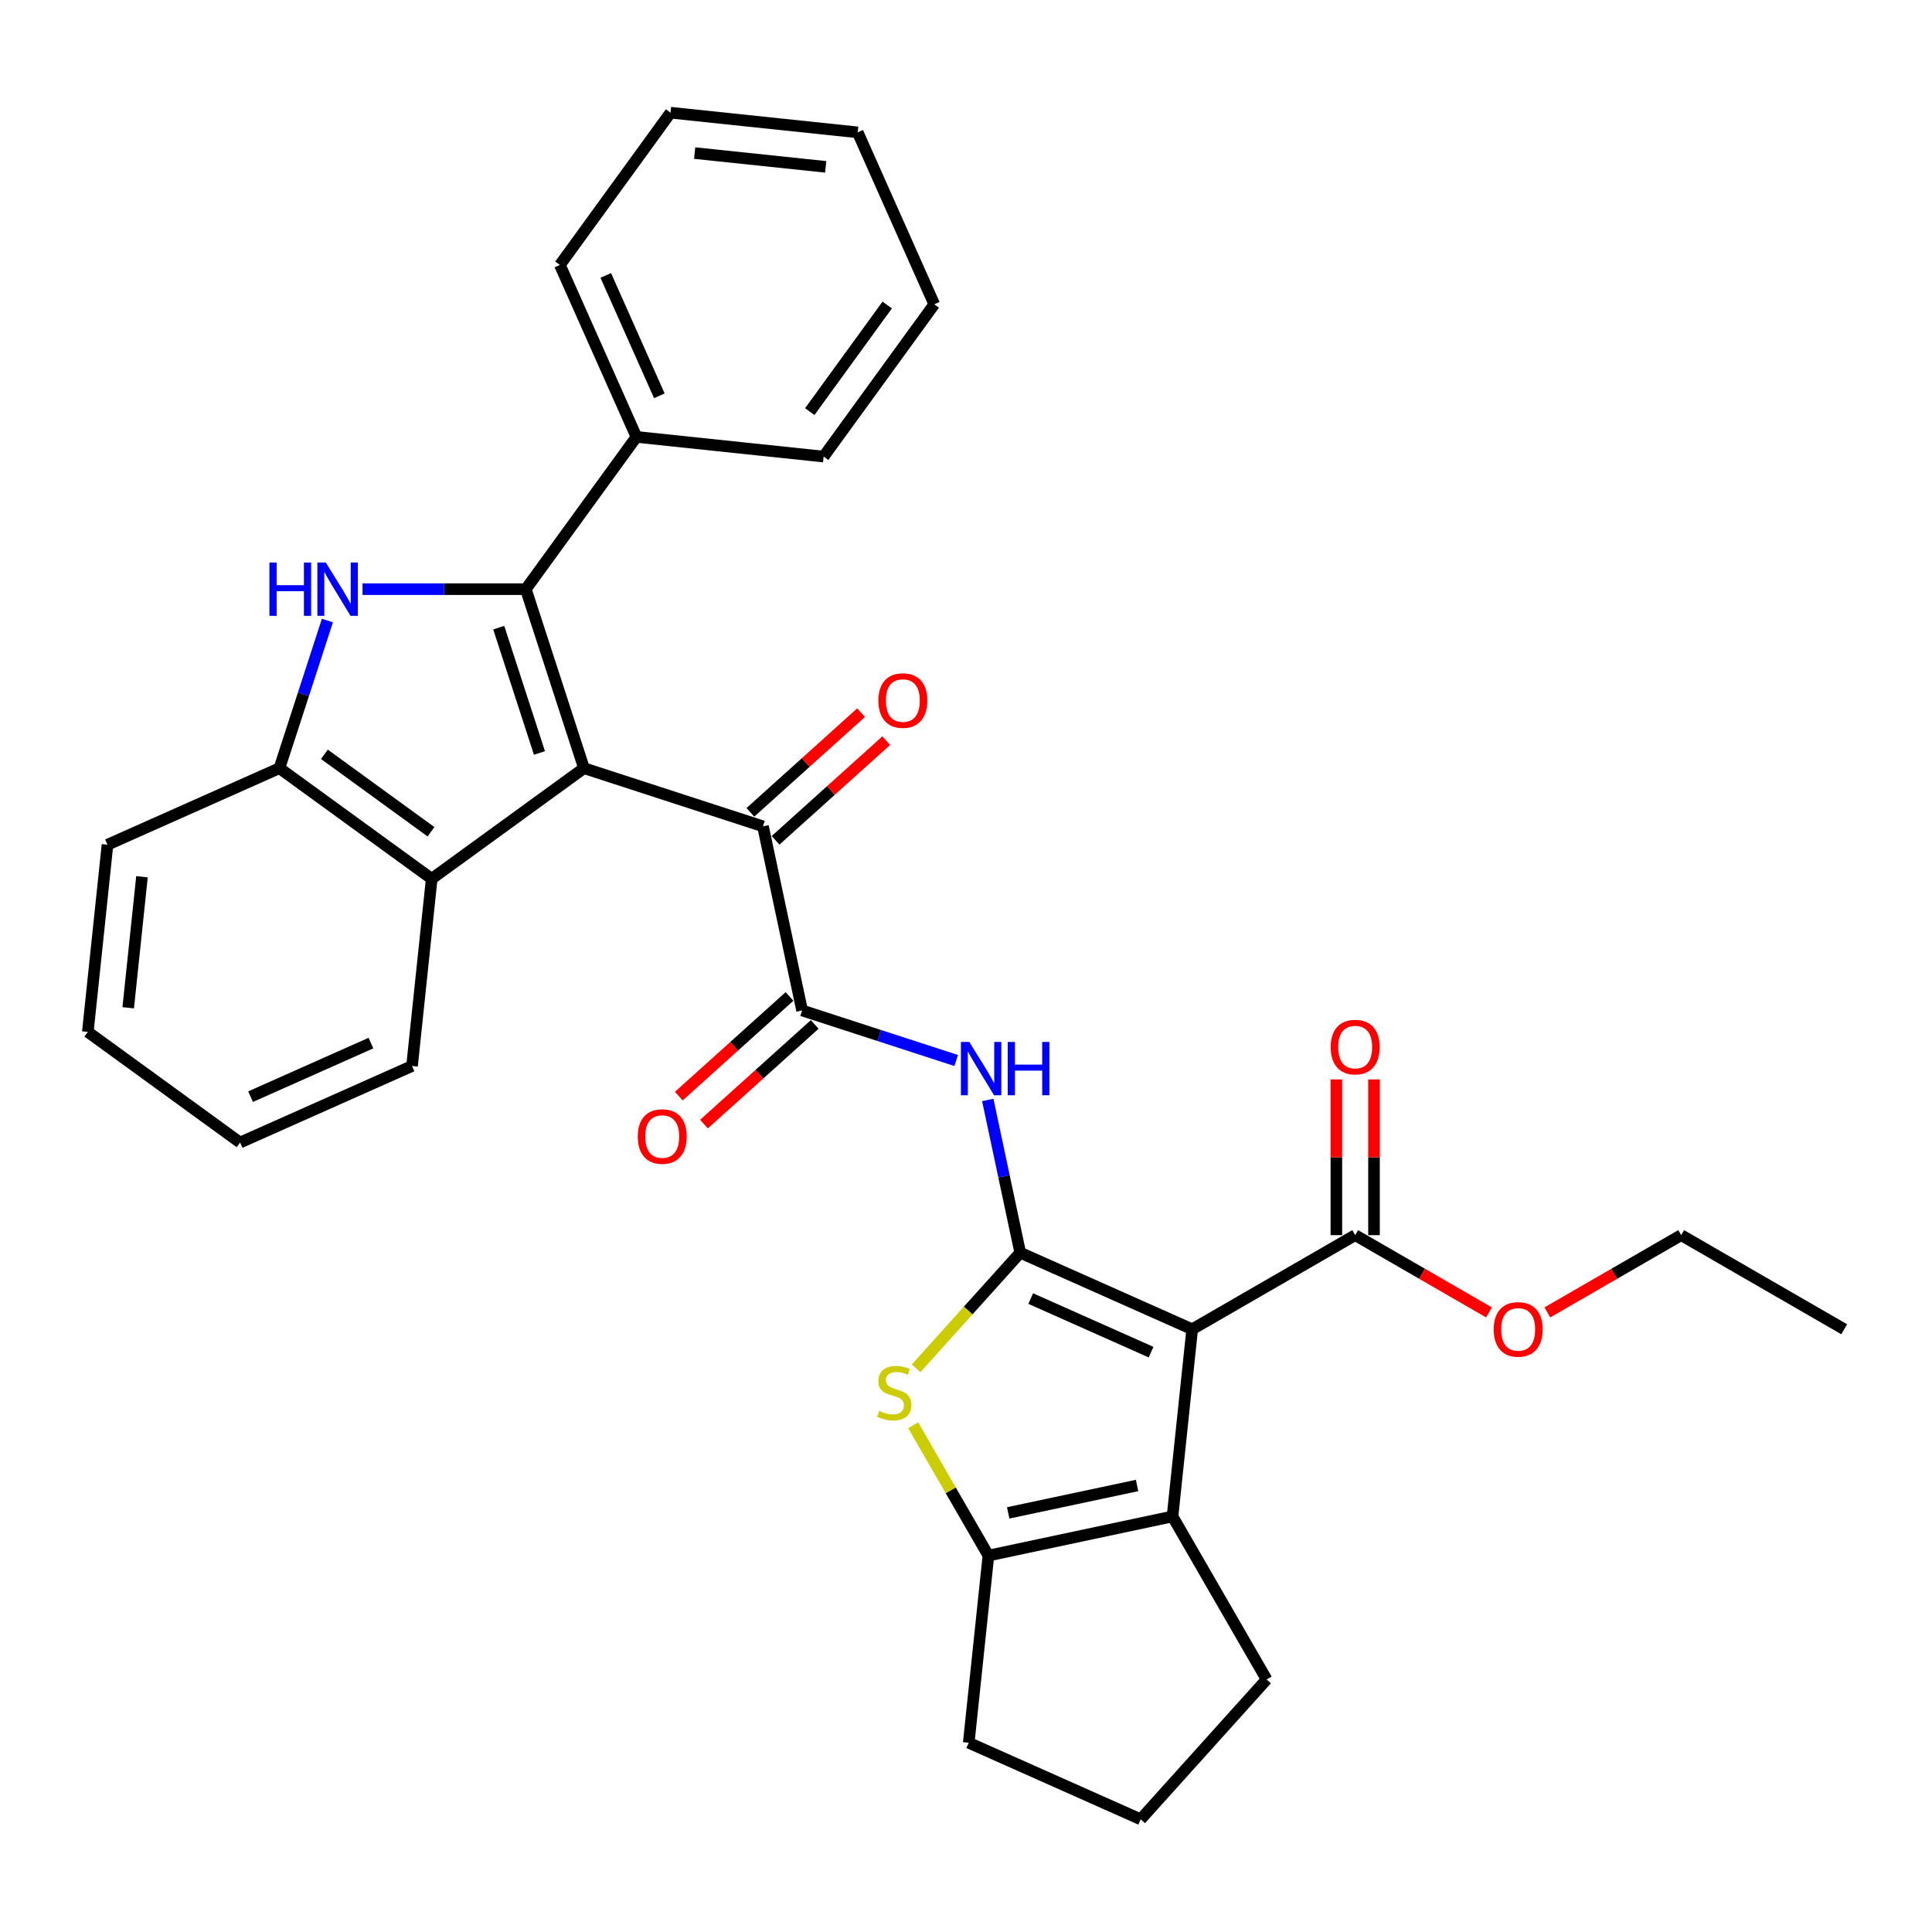 <?xml version='1.0' encoding='iso-8859-1'?>
<svg version='1.1' baseProfile='full'
              xmlns='http://www.w3.org/2000/svg'
                      xmlns:rdkit='http://www.rdkit.org/xml'
                      xmlns:xlink='http://www.w3.org/1999/xlink'
                  xml:space='preserve'
width='1000px' height='1000px' viewBox='0 0 1000 1000'>
<!-- END OF HEADER -->
<rect style='opacity:1.0;fill:#FFFFFF;stroke:none' width='1000' height='1000' x='0' y='0'> </rect>
<path class='bond-2' d='M 302.263,397.606 L 272.159,304.954' style='fill:none;fill-rule:evenodd;stroke:#000000;stroke-width:6px;stroke-linecap:butt;stroke-linejoin:miter;stroke-opacity:1' />
<path class='bond-2' d='M 279.217,389.729 L 258.144,324.873' style='fill:none;fill-rule:evenodd;stroke:#000000;stroke-width:6px;stroke-linecap:butt;stroke-linejoin:miter;stroke-opacity:1' />
<path class='bond-7' d='M 302.263,397.606 L 394.915,427.71' style='fill:none;fill-rule:evenodd;stroke:#000000;stroke-width:6px;stroke-linecap:butt;stroke-linejoin:miter;stroke-opacity:1' />
<path class='bond-10' d='M 302.263,397.606 L 223.449,454.868' style='fill:none;fill-rule:evenodd;stroke:#000000;stroke-width:6px;stroke-linecap:butt;stroke-linejoin:miter;stroke-opacity:1' />
<path class='bond-0' d='M 528.076,648.396 L 519.674,608.866' style='fill:none;fill-rule:evenodd;stroke:#000000;stroke-width:6px;stroke-linecap:butt;stroke-linejoin:miter;stroke-opacity:1' />
<path class='bond-0' d='M 519.674,608.866 L 511.271,569.336' style='fill:none;fill-rule:evenodd;stroke:#0000FF;stroke-width:6px;stroke-linecap:butt;stroke-linejoin:miter;stroke-opacity:1' />
<path class='bond-1' d='M 528.076,648.396 L 617.074,688.021' style='fill:none;fill-rule:evenodd;stroke:#000000;stroke-width:6px;stroke-linecap:butt;stroke-linejoin:miter;stroke-opacity:1' />
<path class='bond-1' d='M 533.501,672.139 L 595.799,699.876' style='fill:none;fill-rule:evenodd;stroke:#000000;stroke-width:6px;stroke-linecap:butt;stroke-linejoin:miter;stroke-opacity:1' />
<path class='bond-4' d='M 528.076,648.396 L 501.124,678.33' style='fill:none;fill-rule:evenodd;stroke:#000000;stroke-width:6px;stroke-linecap:butt;stroke-linejoin:miter;stroke-opacity:1' />
<path class='bond-4' d='M 501.124,678.33 L 474.171,708.264' style='fill:none;fill-rule:evenodd;stroke:#CCCC00;stroke-width:6px;stroke-linecap:butt;stroke-linejoin:miter;stroke-opacity:1' />
<path class='bond-5' d='M 617.074,688.021 L 606.89,784.907' style='fill:none;fill-rule:evenodd;stroke:#000000;stroke-width:6px;stroke-linecap:butt;stroke-linejoin:miter;stroke-opacity:1' />
<path class='bond-12' d='M 617.074,688.021 L 701.442,639.311' style='fill:none;fill-rule:evenodd;stroke:#000000;stroke-width:6px;stroke-linecap:butt;stroke-linejoin:miter;stroke-opacity:1' />
<path class='bond-3' d='M 272.159,304.954 L 229.898,304.954' style='fill:none;fill-rule:evenodd;stroke:#000000;stroke-width:6px;stroke-linecap:butt;stroke-linejoin:miter;stroke-opacity:1' />
<path class='bond-3' d='M 229.898,304.954 L 187.638,304.954' style='fill:none;fill-rule:evenodd;stroke:#0000FF;stroke-width:6px;stroke-linecap:butt;stroke-linejoin:miter;stroke-opacity:1' />
<path class='bond-13' d='M 272.159,304.954 L 329.421,226.14' style='fill:none;fill-rule:evenodd;stroke:#000000;stroke-width:6px;stroke-linecap:butt;stroke-linejoin:miter;stroke-opacity:1' />
<path class='bond-32' d='M 169.466,321.184 L 157.05,359.395' style='fill:none;fill-rule:evenodd;stroke:#0000FF;stroke-width:6px;stroke-linecap:butt;stroke-linejoin:miter;stroke-opacity:1' />
<path class='bond-32' d='M 157.05,359.395 L 144.635,397.606' style='fill:none;fill-rule:evenodd;stroke:#000000;stroke-width:6px;stroke-linecap:butt;stroke-linejoin:miter;stroke-opacity:1' />
<path class='bond-9' d='M 472.665,737.725 L 492.132,771.443' style='fill:none;fill-rule:evenodd;stroke:#CCCC00;stroke-width:6px;stroke-linecap:butt;stroke-linejoin:miter;stroke-opacity:1' />
<path class='bond-9' d='M 492.132,771.443 L 511.6,805.161' style='fill:none;fill-rule:evenodd;stroke:#000000;stroke-width:6px;stroke-linecap:butt;stroke-linejoin:miter;stroke-opacity:1' />
<path class='bond-18' d='M 606.89,784.907 L 655.6,869.275' style='fill:none;fill-rule:evenodd;stroke:#000000;stroke-width:6px;stroke-linecap:butt;stroke-linejoin:miter;stroke-opacity:1' />
<path class='bond-35' d='M 606.89,784.907 L 511.6,805.161' style='fill:none;fill-rule:evenodd;stroke:#000000;stroke-width:6px;stroke-linecap:butt;stroke-linejoin:miter;stroke-opacity:1' />
<path class='bond-35' d='M 588.546,768.887 L 521.842,783.065' style='fill:none;fill-rule:evenodd;stroke:#000000;stroke-width:6px;stroke-linecap:butt;stroke-linejoin:miter;stroke-opacity:1' />
<path class='bond-6' d='M 494.923,548.915 L 455.047,535.958' style='fill:none;fill-rule:evenodd;stroke:#0000FF;stroke-width:6px;stroke-linecap:butt;stroke-linejoin:miter;stroke-opacity:1' />
<path class='bond-6' d='M 455.047,535.958 L 415.17,523.001' style='fill:none;fill-rule:evenodd;stroke:#000000;stroke-width:6px;stroke-linecap:butt;stroke-linejoin:miter;stroke-opacity:1' />
<path class='bond-8' d='M 394.915,427.71 L 415.17,523.001' style='fill:none;fill-rule:evenodd;stroke:#000000;stroke-width:6px;stroke-linecap:butt;stroke-linejoin:miter;stroke-opacity:1' />
<path class='bond-15' d='M 401.434,434.95 L 430.082,409.155' style='fill:none;fill-rule:evenodd;stroke:#000000;stroke-width:6px;stroke-linecap:butt;stroke-linejoin:miter;stroke-opacity:1' />
<path class='bond-15' d='M 430.082,409.155 L 458.731,383.36' style='fill:none;fill-rule:evenodd;stroke:#FF0000;stroke-width:6px;stroke-linecap:butt;stroke-linejoin:miter;stroke-opacity:1' />
<path class='bond-15' d='M 388.397,420.471 L 417.045,394.675' style='fill:none;fill-rule:evenodd;stroke:#000000;stroke-width:6px;stroke-linecap:butt;stroke-linejoin:miter;stroke-opacity:1' />
<path class='bond-15' d='M 417.045,394.675 L 445.693,368.88' style='fill:none;fill-rule:evenodd;stroke:#FF0000;stroke-width:6px;stroke-linecap:butt;stroke-linejoin:miter;stroke-opacity:1' />
<path class='bond-14' d='M 408.651,515.761 L 380.003,541.557' style='fill:none;fill-rule:evenodd;stroke:#000000;stroke-width:6px;stroke-linecap:butt;stroke-linejoin:miter;stroke-opacity:1' />
<path class='bond-14' d='M 380.003,541.557 L 351.354,567.352' style='fill:none;fill-rule:evenodd;stroke:#FF0000;stroke-width:6px;stroke-linecap:butt;stroke-linejoin:miter;stroke-opacity:1' />
<path class='bond-14' d='M 421.689,530.241 L 393.04,556.036' style='fill:none;fill-rule:evenodd;stroke:#000000;stroke-width:6px;stroke-linecap:butt;stroke-linejoin:miter;stroke-opacity:1' />
<path class='bond-14' d='M 393.04,556.036 L 364.392,581.831' style='fill:none;fill-rule:evenodd;stroke:#FF0000;stroke-width:6px;stroke-linecap:butt;stroke-linejoin:miter;stroke-opacity:1' />
<path class='bond-19' d='M 511.6,805.161 L 501.416,902.047' style='fill:none;fill-rule:evenodd;stroke:#000000;stroke-width:6px;stroke-linecap:butt;stroke-linejoin:miter;stroke-opacity:1' />
<path class='bond-11' d='M 223.449,454.868 L 144.635,397.606' style='fill:none;fill-rule:evenodd;stroke:#000000;stroke-width:6px;stroke-linecap:butt;stroke-linejoin:miter;stroke-opacity:1' />
<path class='bond-11' d='M 223.08,430.516 L 167.91,390.432' style='fill:none;fill-rule:evenodd;stroke:#000000;stroke-width:6px;stroke-linecap:butt;stroke-linejoin:miter;stroke-opacity:1' />
<path class='bond-20' d='M 223.449,454.868 L 213.266,551.754' style='fill:none;fill-rule:evenodd;stroke:#000000;stroke-width:6px;stroke-linecap:butt;stroke-linejoin:miter;stroke-opacity:1' />
<path class='bond-21' d='M 144.635,397.606 L 55.638,437.23' style='fill:none;fill-rule:evenodd;stroke:#000000;stroke-width:6px;stroke-linecap:butt;stroke-linejoin:miter;stroke-opacity:1' />
<path class='bond-16' d='M 711.184,639.311 L 711.184,599.008' style='fill:none;fill-rule:evenodd;stroke:#000000;stroke-width:6px;stroke-linecap:butt;stroke-linejoin:miter;stroke-opacity:1' />
<path class='bond-16' d='M 711.184,599.008 L 711.184,558.706' style='fill:none;fill-rule:evenodd;stroke:#FF0000;stroke-width:6px;stroke-linecap:butt;stroke-linejoin:miter;stroke-opacity:1' />
<path class='bond-16' d='M 691.7,639.311 L 691.7,599.008' style='fill:none;fill-rule:evenodd;stroke:#000000;stroke-width:6px;stroke-linecap:butt;stroke-linejoin:miter;stroke-opacity:1' />
<path class='bond-16' d='M 691.7,599.008 L 691.7,558.706' style='fill:none;fill-rule:evenodd;stroke:#FF0000;stroke-width:6px;stroke-linecap:butt;stroke-linejoin:miter;stroke-opacity:1' />
<path class='bond-17' d='M 701.442,639.311 L 736.076,659.307' style='fill:none;fill-rule:evenodd;stroke:#000000;stroke-width:6px;stroke-linecap:butt;stroke-linejoin:miter;stroke-opacity:1' />
<path class='bond-17' d='M 736.076,659.307 L 770.709,679.303' style='fill:none;fill-rule:evenodd;stroke:#FF0000;stroke-width:6px;stroke-linecap:butt;stroke-linejoin:miter;stroke-opacity:1' />
<path class='bond-23' d='M 329.421,226.14 L 289.797,137.143' style='fill:none;fill-rule:evenodd;stroke:#000000;stroke-width:6px;stroke-linecap:butt;stroke-linejoin:miter;stroke-opacity:1' />
<path class='bond-23' d='M 341.277,204.866 L 313.54,142.567' style='fill:none;fill-rule:evenodd;stroke:#000000;stroke-width:6px;stroke-linecap:butt;stroke-linejoin:miter;stroke-opacity:1' />
<path class='bond-24' d='M 329.421,226.14 L 426.307,236.323' style='fill:none;fill-rule:evenodd;stroke:#000000;stroke-width:6px;stroke-linecap:butt;stroke-linejoin:miter;stroke-opacity:1' />
<path class='bond-25' d='M 800.91,679.303 L 835.544,659.307' style='fill:none;fill-rule:evenodd;stroke:#FF0000;stroke-width:6px;stroke-linecap:butt;stroke-linejoin:miter;stroke-opacity:1' />
<path class='bond-25' d='M 835.544,659.307 L 870.177,639.311' style='fill:none;fill-rule:evenodd;stroke:#000000;stroke-width:6px;stroke-linecap:butt;stroke-linejoin:miter;stroke-opacity:1' />
<path class='bond-36' d='M 655.6,869.275 L 590.414,941.672' style='fill:none;fill-rule:evenodd;stroke:#000000;stroke-width:6px;stroke-linecap:butt;stroke-linejoin:miter;stroke-opacity:1' />
<path class='bond-22' d='M 501.416,902.047 L 590.414,941.672' style='fill:none;fill-rule:evenodd;stroke:#000000;stroke-width:6px;stroke-linecap:butt;stroke-linejoin:miter;stroke-opacity:1' />
<path class='bond-26' d='M 213.266,551.754 L 124.269,591.378' style='fill:none;fill-rule:evenodd;stroke:#000000;stroke-width:6px;stroke-linecap:butt;stroke-linejoin:miter;stroke-opacity:1' />
<path class='bond-26' d='M 191.992,539.898 L 129.694,567.635' style='fill:none;fill-rule:evenodd;stroke:#000000;stroke-width:6px;stroke-linecap:butt;stroke-linejoin:miter;stroke-opacity:1' />
<path class='bond-33' d='M 55.638,437.23 L 45.455,534.116' style='fill:none;fill-rule:evenodd;stroke:#000000;stroke-width:6px;stroke-linecap:butt;stroke-linejoin:miter;stroke-opacity:1' />
<path class='bond-33' d='M 73.487,453.8 L 66.359,521.62' style='fill:none;fill-rule:evenodd;stroke:#000000;stroke-width:6px;stroke-linecap:butt;stroke-linejoin:miter;stroke-opacity:1' />
<path class='bond-30' d='M 289.797,137.143 L 347.059,58.328' style='fill:none;fill-rule:evenodd;stroke:#000000;stroke-width:6px;stroke-linecap:butt;stroke-linejoin:miter;stroke-opacity:1' />
<path class='bond-29' d='M 426.307,236.323 L 483.569,157.509' style='fill:none;fill-rule:evenodd;stroke:#000000;stroke-width:6px;stroke-linecap:butt;stroke-linejoin:miter;stroke-opacity:1' />
<path class='bond-29' d='M 419.134,213.049 L 459.217,157.879' style='fill:none;fill-rule:evenodd;stroke:#000000;stroke-width:6px;stroke-linecap:butt;stroke-linejoin:miter;stroke-opacity:1' />
<path class='bond-28' d='M 870.177,639.311 L 954.545,688.021' style='fill:none;fill-rule:evenodd;stroke:#000000;stroke-width:6px;stroke-linecap:butt;stroke-linejoin:miter;stroke-opacity:1' />
<path class='bond-27' d='M 124.269,591.378 L 45.455,534.116' style='fill:none;fill-rule:evenodd;stroke:#000000;stroke-width:6px;stroke-linecap:butt;stroke-linejoin:miter;stroke-opacity:1' />
<path class='bond-31' d='M 483.569,157.509 L 443.945,68.512' style='fill:none;fill-rule:evenodd;stroke:#000000;stroke-width:6px;stroke-linecap:butt;stroke-linejoin:miter;stroke-opacity:1' />
<path class='bond-34' d='M 347.059,58.328 L 443.945,68.512' style='fill:none;fill-rule:evenodd;stroke:#000000;stroke-width:6px;stroke-linecap:butt;stroke-linejoin:miter;stroke-opacity:1' />
<path class='bond-34' d='M 359.555,79.233 L 427.375,86.361' style='fill:none;fill-rule:evenodd;stroke:#000000;stroke-width:6px;stroke-linecap:butt;stroke-linejoin:miter;stroke-opacity:1' />
<path  class='atom-4' d='M 139.454 291.16
L 143.195 291.16
L 143.195 302.889
L 157.301 302.889
L 157.301 291.16
L 161.042 291.16
L 161.042 318.749
L 157.301 318.749
L 157.301 306.006
L 143.195 306.006
L 143.195 318.749
L 139.454 318.749
L 139.454 291.16
' fill='#0000FF'/>
<path  class='atom-4' d='M 168.641 291.16
L 177.681 305.773
Q 178.578 307.214, 180.02 309.825
Q 181.461 312.436, 181.539 312.592
L 181.539 291.16
L 185.202 291.16
L 185.202 318.749
L 181.422 318.749
L 171.719 302.772
Q 170.589 300.902, 169.381 298.758
Q 168.212 296.615, 167.862 295.953
L 167.862 318.749
L 164.277 318.749
L 164.277 291.16
L 168.641 291.16
' fill='#0000FF'/>
<path  class='atom-5' d='M 455.096 730.263
Q 455.408 730.379, 456.694 730.925
Q 457.98 731.471, 459.383 731.821
Q 460.824 732.133, 462.227 732.133
Q 464.838 732.133, 466.358 730.886
Q 467.878 729.6, 467.878 727.379
Q 467.878 725.859, 467.098 724.924
Q 466.358 723.989, 465.189 723.482
Q 464.02 722.976, 462.071 722.391
Q 459.616 721.651, 458.136 720.949
Q 456.694 720.248, 455.642 718.767
Q 454.629 717.286, 454.629 714.792
Q 454.629 711.324, 456.967 709.181
Q 459.344 707.038, 464.02 707.038
Q 467.215 707.038, 470.839 708.557
L 469.943 711.558
Q 466.631 710.194, 464.137 710.194
Q 461.448 710.194, 459.967 711.324
Q 458.486 712.415, 458.525 714.325
Q 458.525 715.805, 459.266 716.702
Q 460.045 717.598, 461.136 718.105
Q 462.266 718.611, 464.137 719.196
Q 466.631 719.975, 468.111 720.754
Q 469.592 721.534, 470.644 723.131
Q 471.735 724.69, 471.735 727.379
Q 471.735 731.198, 469.164 733.263
Q 466.631 735.289, 462.383 735.289
Q 459.928 735.289, 458.058 734.744
Q 456.226 734.237, 454.044 733.341
L 455.096 730.263
' fill='#CCCC00'/>
<path  class='atom-7' d='M 501.723 539.311
L 510.764 553.924
Q 511.66 555.366, 513.102 557.976
Q 514.543 560.587, 514.621 560.743
L 514.621 539.311
L 518.284 539.311
L 518.284 566.9
L 514.505 566.9
L 504.802 550.923
Q 503.671 549.053, 502.463 546.91
Q 501.294 544.766, 500.944 544.104
L 500.944 566.9
L 497.359 566.9
L 497.359 539.311
L 501.723 539.311
' fill='#0000FF'/>
<path  class='atom-7' d='M 521.597 539.311
L 525.338 539.311
L 525.338 551.04
L 539.444 551.04
L 539.444 539.311
L 543.185 539.311
L 543.185 566.9
L 539.444 566.9
L 539.444 554.158
L 525.338 554.158
L 525.338 566.9
L 521.597 566.9
L 521.597 539.311
' fill='#0000FF'/>
<path  class='atom-15' d='M 330.108 588.266
Q 330.108 581.641, 333.382 577.939
Q 336.655 574.237, 342.773 574.237
Q 348.891 574.237, 352.164 577.939
Q 355.437 581.641, 355.437 588.266
Q 355.437 594.968, 352.125 598.787
Q 348.813 602.567, 342.773 602.567
Q 336.694 602.567, 333.382 598.787
Q 330.108 595.007, 330.108 588.266
M 342.773 599.449
Q 346.981 599.449, 349.242 596.644
Q 351.541 593.799, 351.541 588.266
Q 351.541 582.849, 349.242 580.121
Q 346.981 577.355, 342.773 577.355
Q 338.564 577.355, 336.265 580.082
Q 334.005 582.81, 334.005 588.266
Q 334.005 593.838, 336.265 596.644
Q 338.564 599.449, 342.773 599.449
' fill='#FF0000'/>
<path  class='atom-16' d='M 454.648 362.602
Q 454.648 355.977, 457.921 352.275
Q 461.194 348.573, 467.312 348.573
Q 473.43 348.573, 476.703 352.275
Q 479.977 355.977, 479.977 362.602
Q 479.977 369.304, 476.664 373.123
Q 473.352 376.903, 467.312 376.903
Q 461.233 376.903, 457.921 373.123
Q 454.648 369.343, 454.648 362.602
M 467.312 373.785
Q 471.521 373.785, 473.781 370.98
Q 476.08 368.135, 476.08 362.602
Q 476.08 357.185, 473.781 354.457
Q 471.521 351.691, 467.312 351.691
Q 463.104 351.691, 460.804 354.418
Q 458.544 357.146, 458.544 362.602
Q 458.544 368.174, 460.804 370.98
Q 463.104 373.785, 467.312 373.785
' fill='#FF0000'/>
<path  class='atom-17' d='M 688.777 541.969
Q 688.777 535.344, 692.05 531.642
Q 695.324 527.94, 701.442 527.94
Q 707.56 527.94, 710.833 531.642
Q 714.106 535.344, 714.106 541.969
Q 714.106 548.671, 710.794 552.49
Q 707.482 556.27, 701.442 556.27
Q 695.363 556.27, 692.05 552.49
Q 688.777 548.71, 688.777 541.969
M 701.442 553.153
Q 705.65 553.153, 707.91 550.347
Q 710.209 547.502, 710.209 541.969
Q 710.209 536.552, 707.91 533.825
Q 705.65 531.058, 701.442 531.058
Q 697.233 531.058, 694.934 533.786
Q 692.674 536.513, 692.674 541.969
Q 692.674 547.541, 694.934 550.347
Q 697.233 553.153, 701.442 553.153
' fill='#FF0000'/>
<path  class='atom-18' d='M 773.145 688.098
Q 773.145 681.474, 776.418 677.772
Q 779.692 674.07, 785.81 674.07
Q 791.927 674.07, 795.201 677.772
Q 798.474 681.474, 798.474 688.098
Q 798.474 694.801, 795.162 698.62
Q 791.85 702.4, 785.81 702.4
Q 779.731 702.4, 776.418 698.62
Q 773.145 694.84, 773.145 688.098
M 785.81 699.282
Q 790.018 699.282, 792.278 696.477
Q 794.577 693.632, 794.577 688.098
Q 794.577 682.682, 792.278 679.954
Q 790.018 677.187, 785.81 677.187
Q 781.601 677.187, 779.302 679.915
Q 777.042 682.643, 777.042 688.098
Q 777.042 693.671, 779.302 696.477
Q 781.601 699.282, 785.81 699.282
' fill='#FF0000'/>
</svg>
